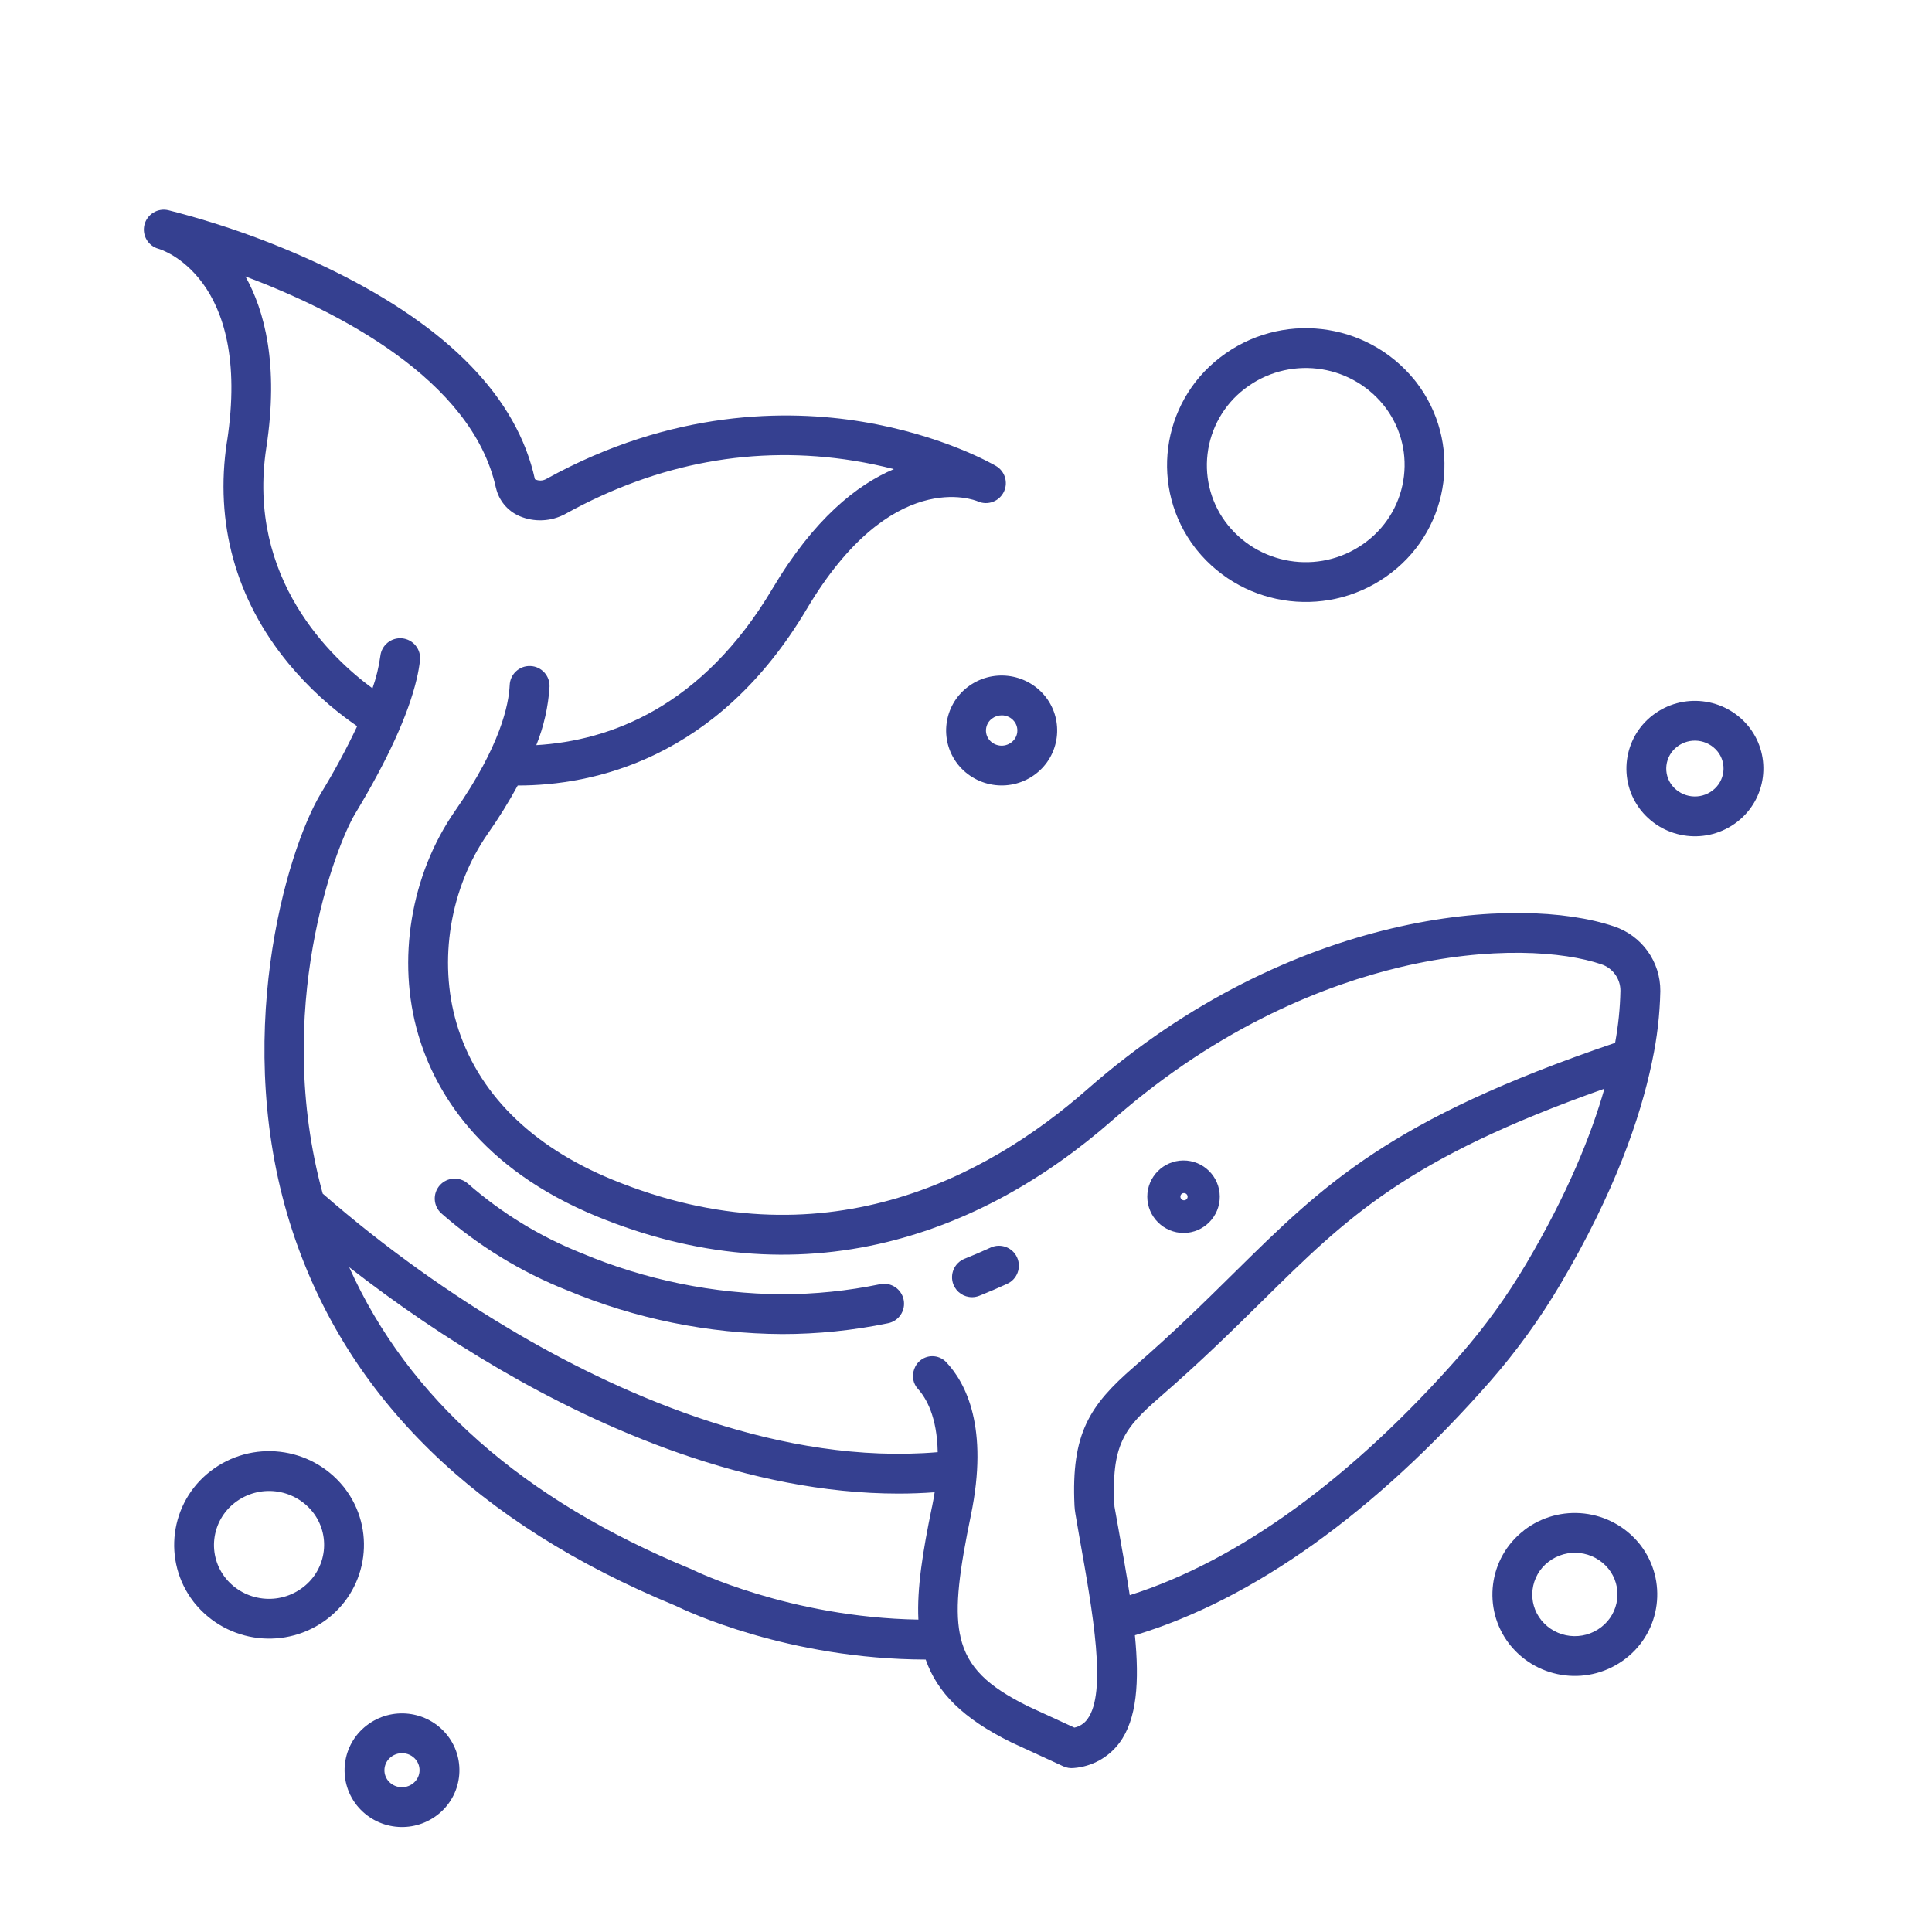 <?xml version="1.0" encoding="UTF-8"?><svg id="_レイヤー_2" xmlns="http://www.w3.org/2000/svg" viewBox="0 0 66.411 66.411"><defs><style>.cls-1{fill:none;}.cls-1,.cls-2{stroke-width:0px;}.cls-2{fill:#354090;}</style></defs><g id="_レイヤー_1-2"><rect class="cls-1" width="66.411" height="66.411"/><path class="cls-2" d="m52.383,52.608c-1.216.938-1.442,2.685-.504,3.901.011.014.021.028.032.041.979,1.208,2.744,1.412,3.973.46,1.216-.938,1.442-2.684.504-3.901-.011-.014-.022-.028-.033-.042-.979-1.208-2.744-1.413-3.973-.461Zm3.206,2.362c-.045.38-.241.726-.545.959-.638.495-1.554.391-2.063-.236-.237-.294-.346-.671-.301-1.046.045-.38.241-.726.545-.96.638-.495,1.554-.39,2.063.236.237.294.346.671.301,1.046h0Z"/><path class="cls-2" d="m11.265,55.637c1.399-1.079,1.659-3.088.58-4.487-.012-.016-.025-.032-.038-.048-1.127-1.391-3.159-1.626-4.574-.53-1.399,1.079-1.659,3.088-.58,4.487.012.016.025.032.038.048,1.128,1.39,3.159,1.626,4.575.53h0Zm-3.506-1.386c-.308-.381-.448-.869-.391-1.355.058-.492.312-.94.705-1.242.824-.639,2.007-.504,2.665.305.308.381.448.869.391,1.355-.058.492-.312.94-.705,1.242-.823.639-2.007.504-2.665-.304Z"/><path class="cls-2" d="m12.6,59.313c-.849.656-1.006,1.875-.35,2.724.007.009.014.019.022.028.681.841,1.909.983,2.765.321.849-.655,1.006-1.875.35-2.724-.007-.009-.015-.019-.022-.028-.681-.841-1.909-.984-2.765-.321Zm1.818,1.601c-.018.155-.099.296-.223.391-.264.205-.643.162-.855-.096-.096-.119-.14-.272-.122-.424.018-.155.099-.296.223-.391.108-.084.242-.13.379-.13.185-.001.36.082.476.226.096.119.14.272.122.424Z"/><path class="cls-2" d="m33.253,23.623c-.821.634-.973,1.815-.339,2.636.007.009.014.018.021.027.659.813,1.847.951,2.674.311.821-.634.973-1.815.339-2.636-.007-.009-.014-.018-.021-.027-.659-.813-1.847-.951-2.674-.311Zm1.715,1.544c-.016.138-.088.264-.199.349-.236.184-.575.146-.765-.086h0c-.086-.106-.125-.242-.109-.377.016-.138.088-.264.199-.348.097-.075.216-.116.339-.116.165-.001.322.074.425.202.086.106.125.241.109.376Z"/><path class="cls-2" d="m56.807,24.588c-1.011.781-1.199,2.233-.418,3.245.009.011.018.023.027.034h0c.813,1.003,2.278,1.173,3.299.383,1.011-.781,1.199-2.233.418-3.245-.009-.011-.018-.023-.027-.034-.813-1.003-2.278-1.173-3.299-.383Zm2.432,1.938c-.03.255-.162.486-.365.642-.429.334-1.046.263-1.39-.158h0c-.159-.196-.231-.448-.202-.699.03-.255.162-.486.365-.642.429-.333,1.046-.263,1.39.158.159.196.231.448.202.699Z"/><path class="cls-2" d="m41.936,12.291c-2.042,1.573-2.423,4.504-.849,6.547.019.024.038.048.057.072,1.649,2.033,4.62,2.376,6.689.773,2.042-1.573,2.423-4.504.849-6.547-.019-.024-.038-.048-.057-.072-1.649-2.033-4.62-2.377-6.689-.773Zm6.324,4.074c-.104.886-.561,1.693-1.268,2.237-1.478,1.147-3.6.903-4.78-.549-.555-.686-.808-1.568-.704-2.444.104-.886.561-1.693,1.268-2.237,1.478-1.146,3.6-.902,4.78.549.554.686.808,1.567.704,2.444v.001Z"/><path class="cls-2" d="m7.802,15.176c-.429,2.796.303,5.435,2.116,7.632.683.824,1.476,1.549,2.359,2.155-.371.787-.785,1.553-1.239,2.295-1.206,1.997-3.127,8.568-.977,15.083,1.885,5.71,6.311,10.034,13.156,12.853.359.176,3.868,1.84,8.603,1.852.396,1.135,1.285,2.032,2.939,2.844.005.003.01.005.016.008l1.776.818c.113.052.239.072.363.058.62-.049,1.189-.362,1.562-.86.612-.82.691-2.119.535-3.704,4.055-1.218,8.267-4.227,12.221-8.738.903-1.033,1.708-2.147,2.405-3.328,1.876-3.174,2.748-5.733,3.139-7.593.007-.027.013-.055.017-.082.169-.79.262-1.594.279-2.402.008-1.006-.634-1.903-1.588-2.221-3.272-1.112-11.084-.573-18.117,5.604-3.467,3.045-9.112,6.054-16.32,3.098-2.807-1.151-4.658-3.009-5.353-5.371-.636-2.161-.223-4.662,1.078-6.526.373-.53.714-1.081,1.024-1.65h.003c2.553,0,6.852-.878,9.931-6.065,2.907-4.897,5.768-3.75,5.881-3.702.345.154.75-.001.904-.347.141-.316.024-.688-.273-.866-.073-.043-1.829-1.068-4.615-1.526-2.562-.421-6.524-.422-10.846,1.967-.121.07-.269.074-.394.011-.613-2.791-2.943-5.201-6.922-7.162-1.816-.888-3.718-1.587-5.677-2.085-.368-.087-.737.14-.824.508-.085.361.131.724.489.819.032.008,3.222.94,2.351,6.623Zm24.232,36.629c-.317,1.536-.518,2.797-.465,3.868-4.429-.075-7.728-1.698-7.762-1.715-.016-.008-.031-.015-.047-.022-5.786-2.377-9.731-5.864-11.757-10.377,1.648,1.286,3.38,2.461,5.185,3.515,3.473,2.022,8.5,4.267,13.704,4.267.411,0,.823-.016,1.236-.046-.026.164-.056.333-.092.51Zm20.423-8.358c-.654,1.108-1.409,2.153-2.256,3.122-3.713,4.237-7.626,7.079-11.367,8.264-.11-.722-.246-1.485-.387-2.274l-.138-.773c-.115-2.11.315-2.681,1.564-3.763,1.408-1.221,2.519-2.317,3.499-3.284,2.965-2.926,4.978-4.911,11.778-7.316-.454,1.594-1.265,3.611-2.693,6.025ZM17.048,16.767c.097.432.395.793.801.97.514.222,1.102.194,1.593-.076,3.175-1.755,6.508-2.369,9.904-1.824.496.08.959.18,1.38.289-1.272.538-2.75,1.71-4.175,4.111-2.417,4.072-5.586,5.225-8.116,5.377.258-.641.411-1.319.455-2.009.015-.378-.28-.697-.659-.711-.378-.015-.697.28-.711.659h0c-.03.658-.315,2.082-1.873,4.315-1.533,2.197-2.019,5.147-1.269,7.697.569,1.935,2.098,4.59,6.147,6.251,3.365,1.381,6.727,1.673,9.992.871,2.729-.671,5.337-2.086,7.751-4.206,3.728-3.274,7.42-4.654,9.86-5.235,3.126-.744,5.62-.54,6.913-.101.394.128.66.495.66.908-.012.602-.073,1.202-.183,1.794-7.757,2.636-10.009,4.859-13.109,7.918-.966.953-2.06,2.033-3.434,3.224-1.525,1.322-2.156,2.291-2.04,4.768.005.092.015.184.031.276l.132.769c.472,2.646.961,5.381.279,6.295-.108.148-.267.251-.447.288l-1.576-.726c-1.392-.685-2.097-1.34-2.336-2.383-.005-.038-.013-.076-.024-.112-.183-.947-.006-2.209.38-4.079.622-3.011-.168-4.549-.856-5.27-.254-.259-.671-.263-.93-.009-.069.067-.122.149-.155.239-.003.009-.007.017-.01.025-.086.233-.035.495.134.677.279.309.655.95.676,2.17-5.346.451-10.716-1.907-14.333-4.009-2.418-1.408-4.697-3.041-6.807-4.879-1.727-6.315.447-11.954,1.116-13.06,1.114-1.845,1.826-3.403,2.115-4.632.051-.212.089-.428.114-.644.038-.377-.237-.713-.614-.751-.372-.037-.705.231-.749.602-.052.381-.143.755-.271,1.117-1.374-1.009-4.342-3.753-3.649-8.275.437-2.85-.063-4.711-.718-5.884,3.15,1.186,7.789,3.532,8.61,7.267Z"/><path class="cls-2" d="m40.691,42.382c.688-.005,1.242-.566,1.238-1.254-.005-.688-.566-1.242-1.254-1.238-.685.005-1.238.561-1.238,1.246.003.69.564,1.247,1.254,1.246Zm0-1.37c.068-.005.127.047.132.115.005.068-.047.127-.115.132-.068.005-.127-.047-.132-.115-0-.003-0-.006-0-.009-.002-.066.049-.121.115-.124Z"/><path class="cls-2" d="m19.486,44.349c2.344.982,4.857,1.494,7.398,1.509,1.222-0,2.442-.125,3.639-.372.371-.073.613-.432.54-.804s-.432-.613-.804-.54c-.004.001-.009.002-.013.003-1.106.228-2.233.343-3.362.344-2.363-.015-4.699-.493-6.878-1.406-1.435-.569-2.762-1.38-3.923-2.397-.283-.251-.716-.224-.967.059-.248.281-.225.709.052.961,1.278,1.121,2.738,2.016,4.318,2.644Z"/><path class="cls-2" d="m33.411,44.59c.087-0.0.173-.017.253-.049.318-.127.639-.265.955-.41.345-.155.498-.561.343-.906s-.561-.498-.906-.343c-.003.002-.007.003-.01.005-.293.135-.592.263-.888.381-.352.139-.523.538-.384.889.104.261.356.433.637.432Z"/></g></svg>